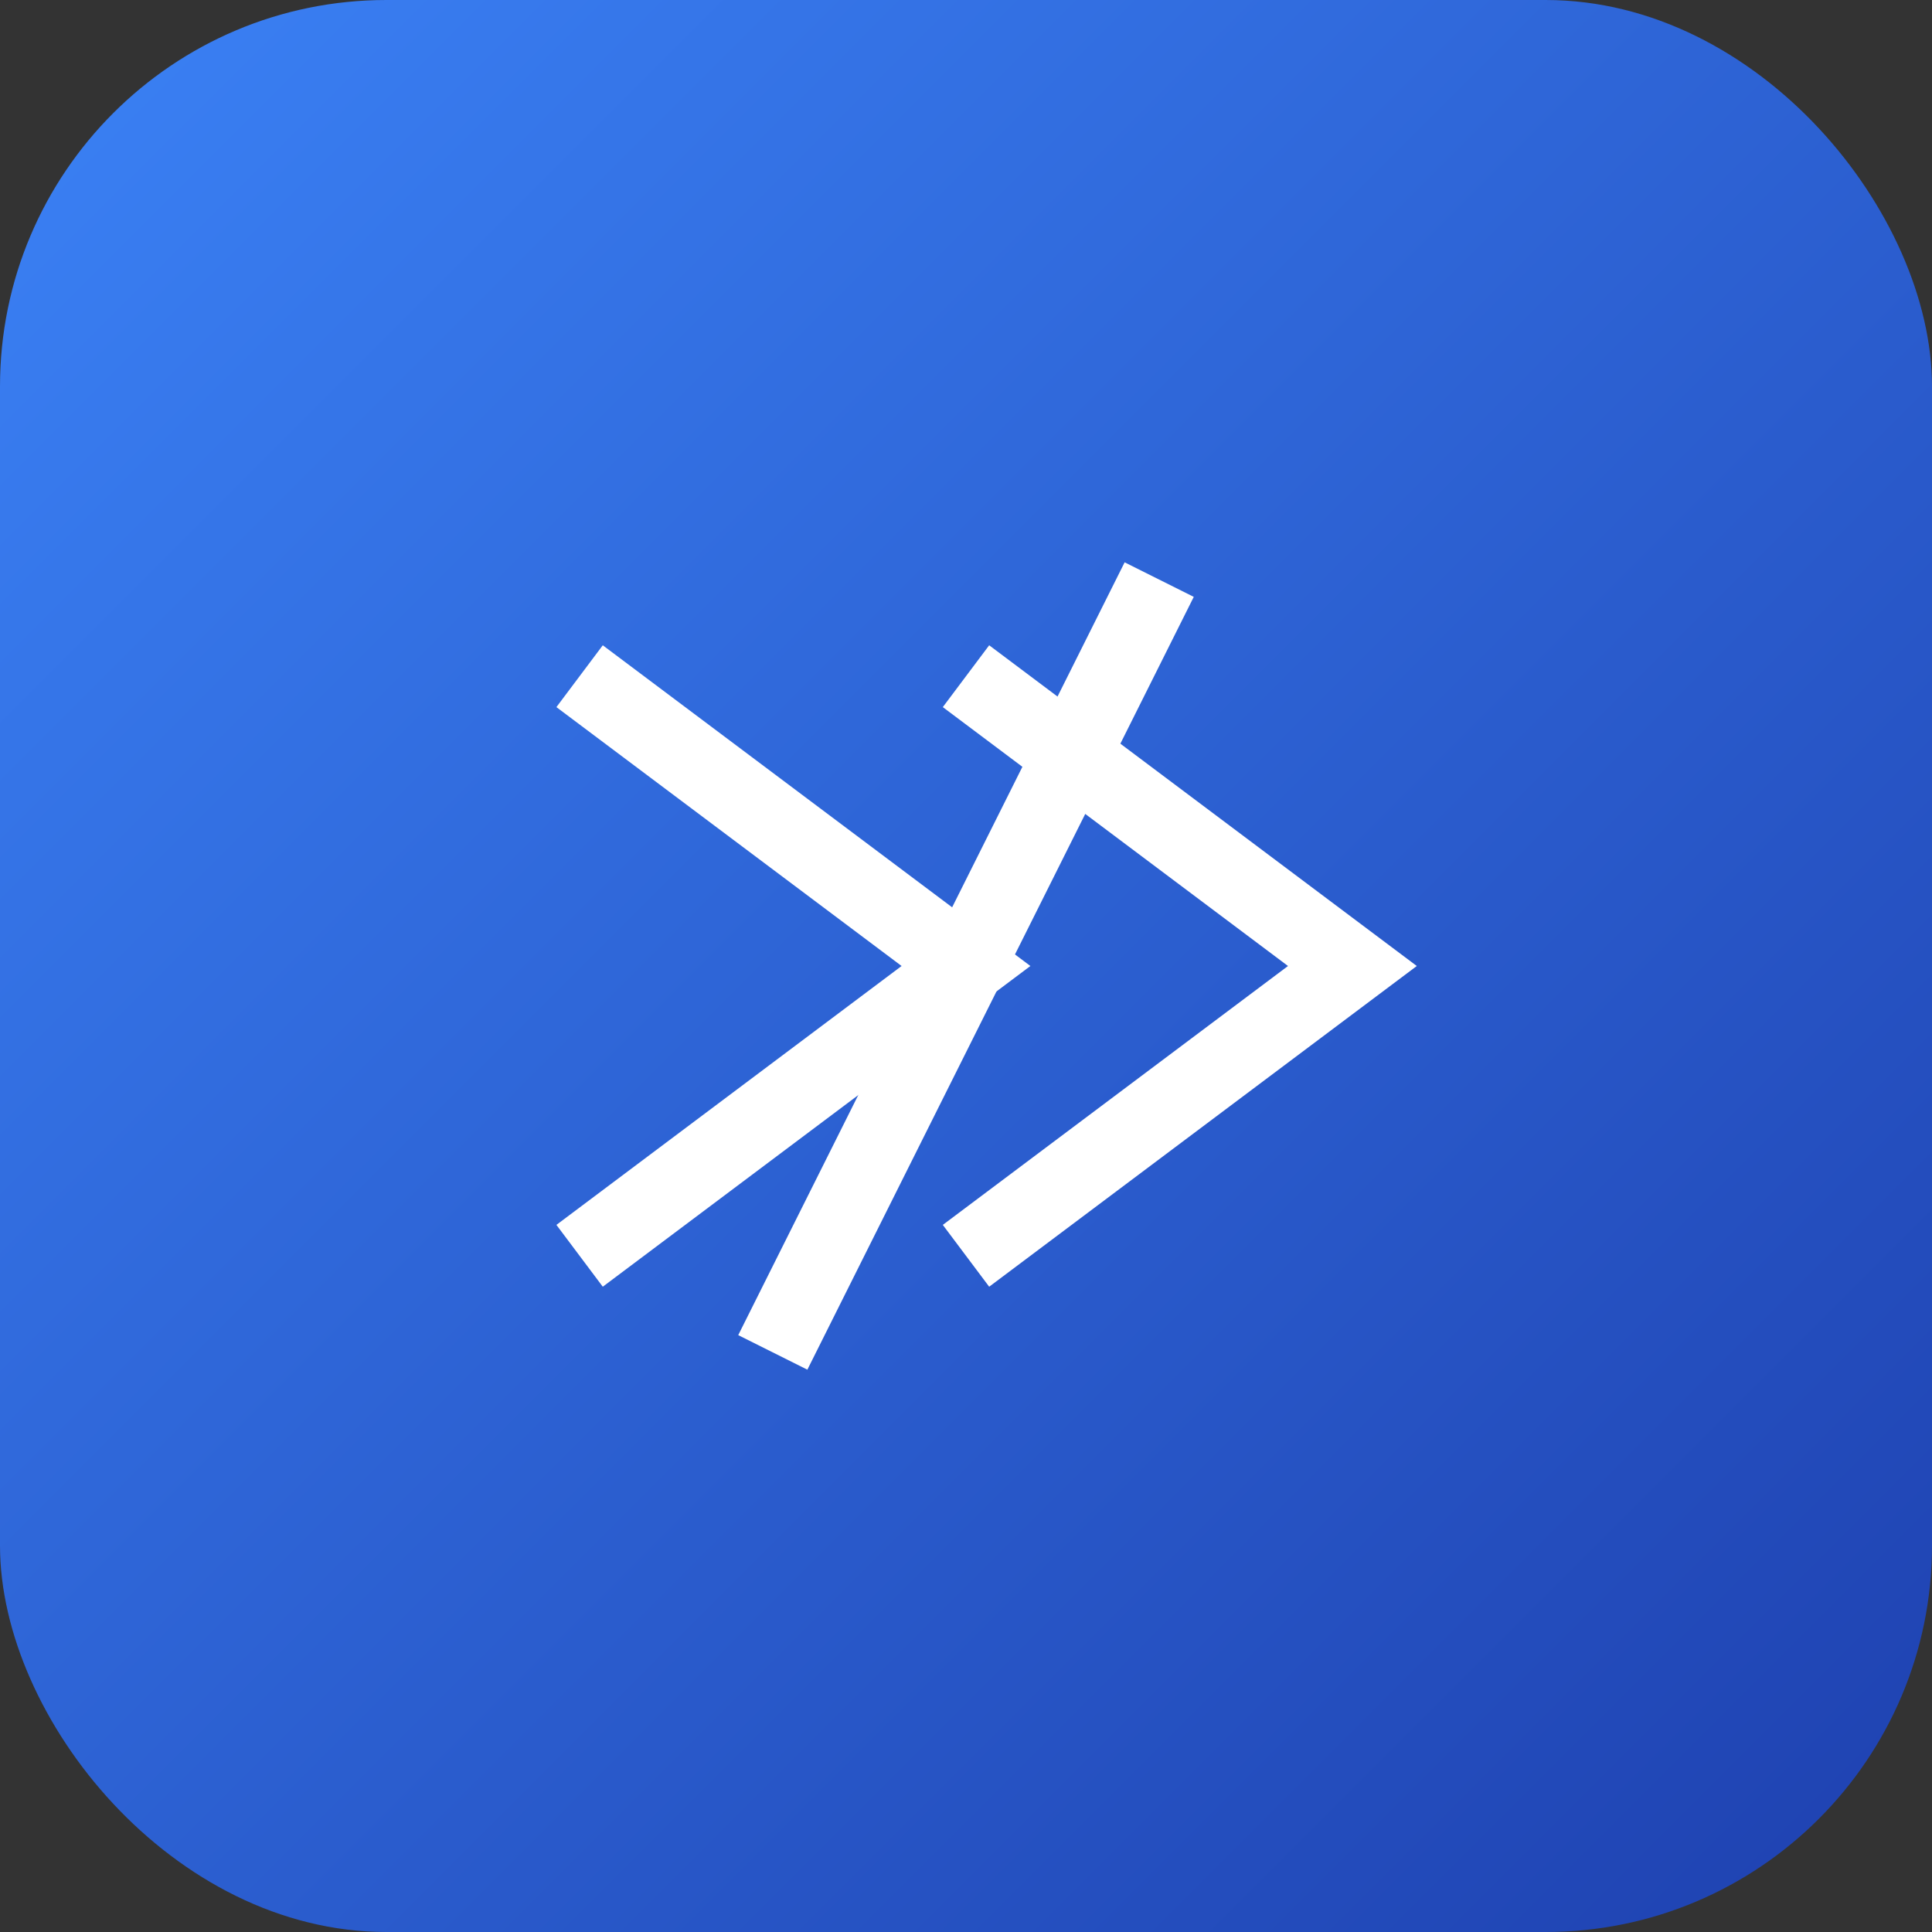 <svg xmlns="http://www.w3.org/2000/svg" viewBox="0 0 100 100" width="100" height="100">
    <rect x="0" y="0" width="100" height="100" fill="#333333" stroke="none"/>
    <defs>
        <linearGradient id="codeGradient" x1="0%" y1="0%" x2="100%" y2="100%">
            <stop offset="0%" style="stop-color:#3B82F6;stop-opacity:1" />
            <stop offset="100%" style="stop-color:#1E40AF;stop-opacity:1" />
        </linearGradient>
    </defs>

    <rect width="100" height="100" rx="20" fill="url(#codeGradient)" />

    <path d="M30 35 L50 50 L30 65" stroke="white" stroke-width="4" fill="none" />
    <path d="M50 65 L70 50 L50 35" stroke="white" stroke-width="4" fill="none" />

    <line x1="40" y1="70" x2="60" y2="30" stroke="white" stroke-width="4" />
</svg>